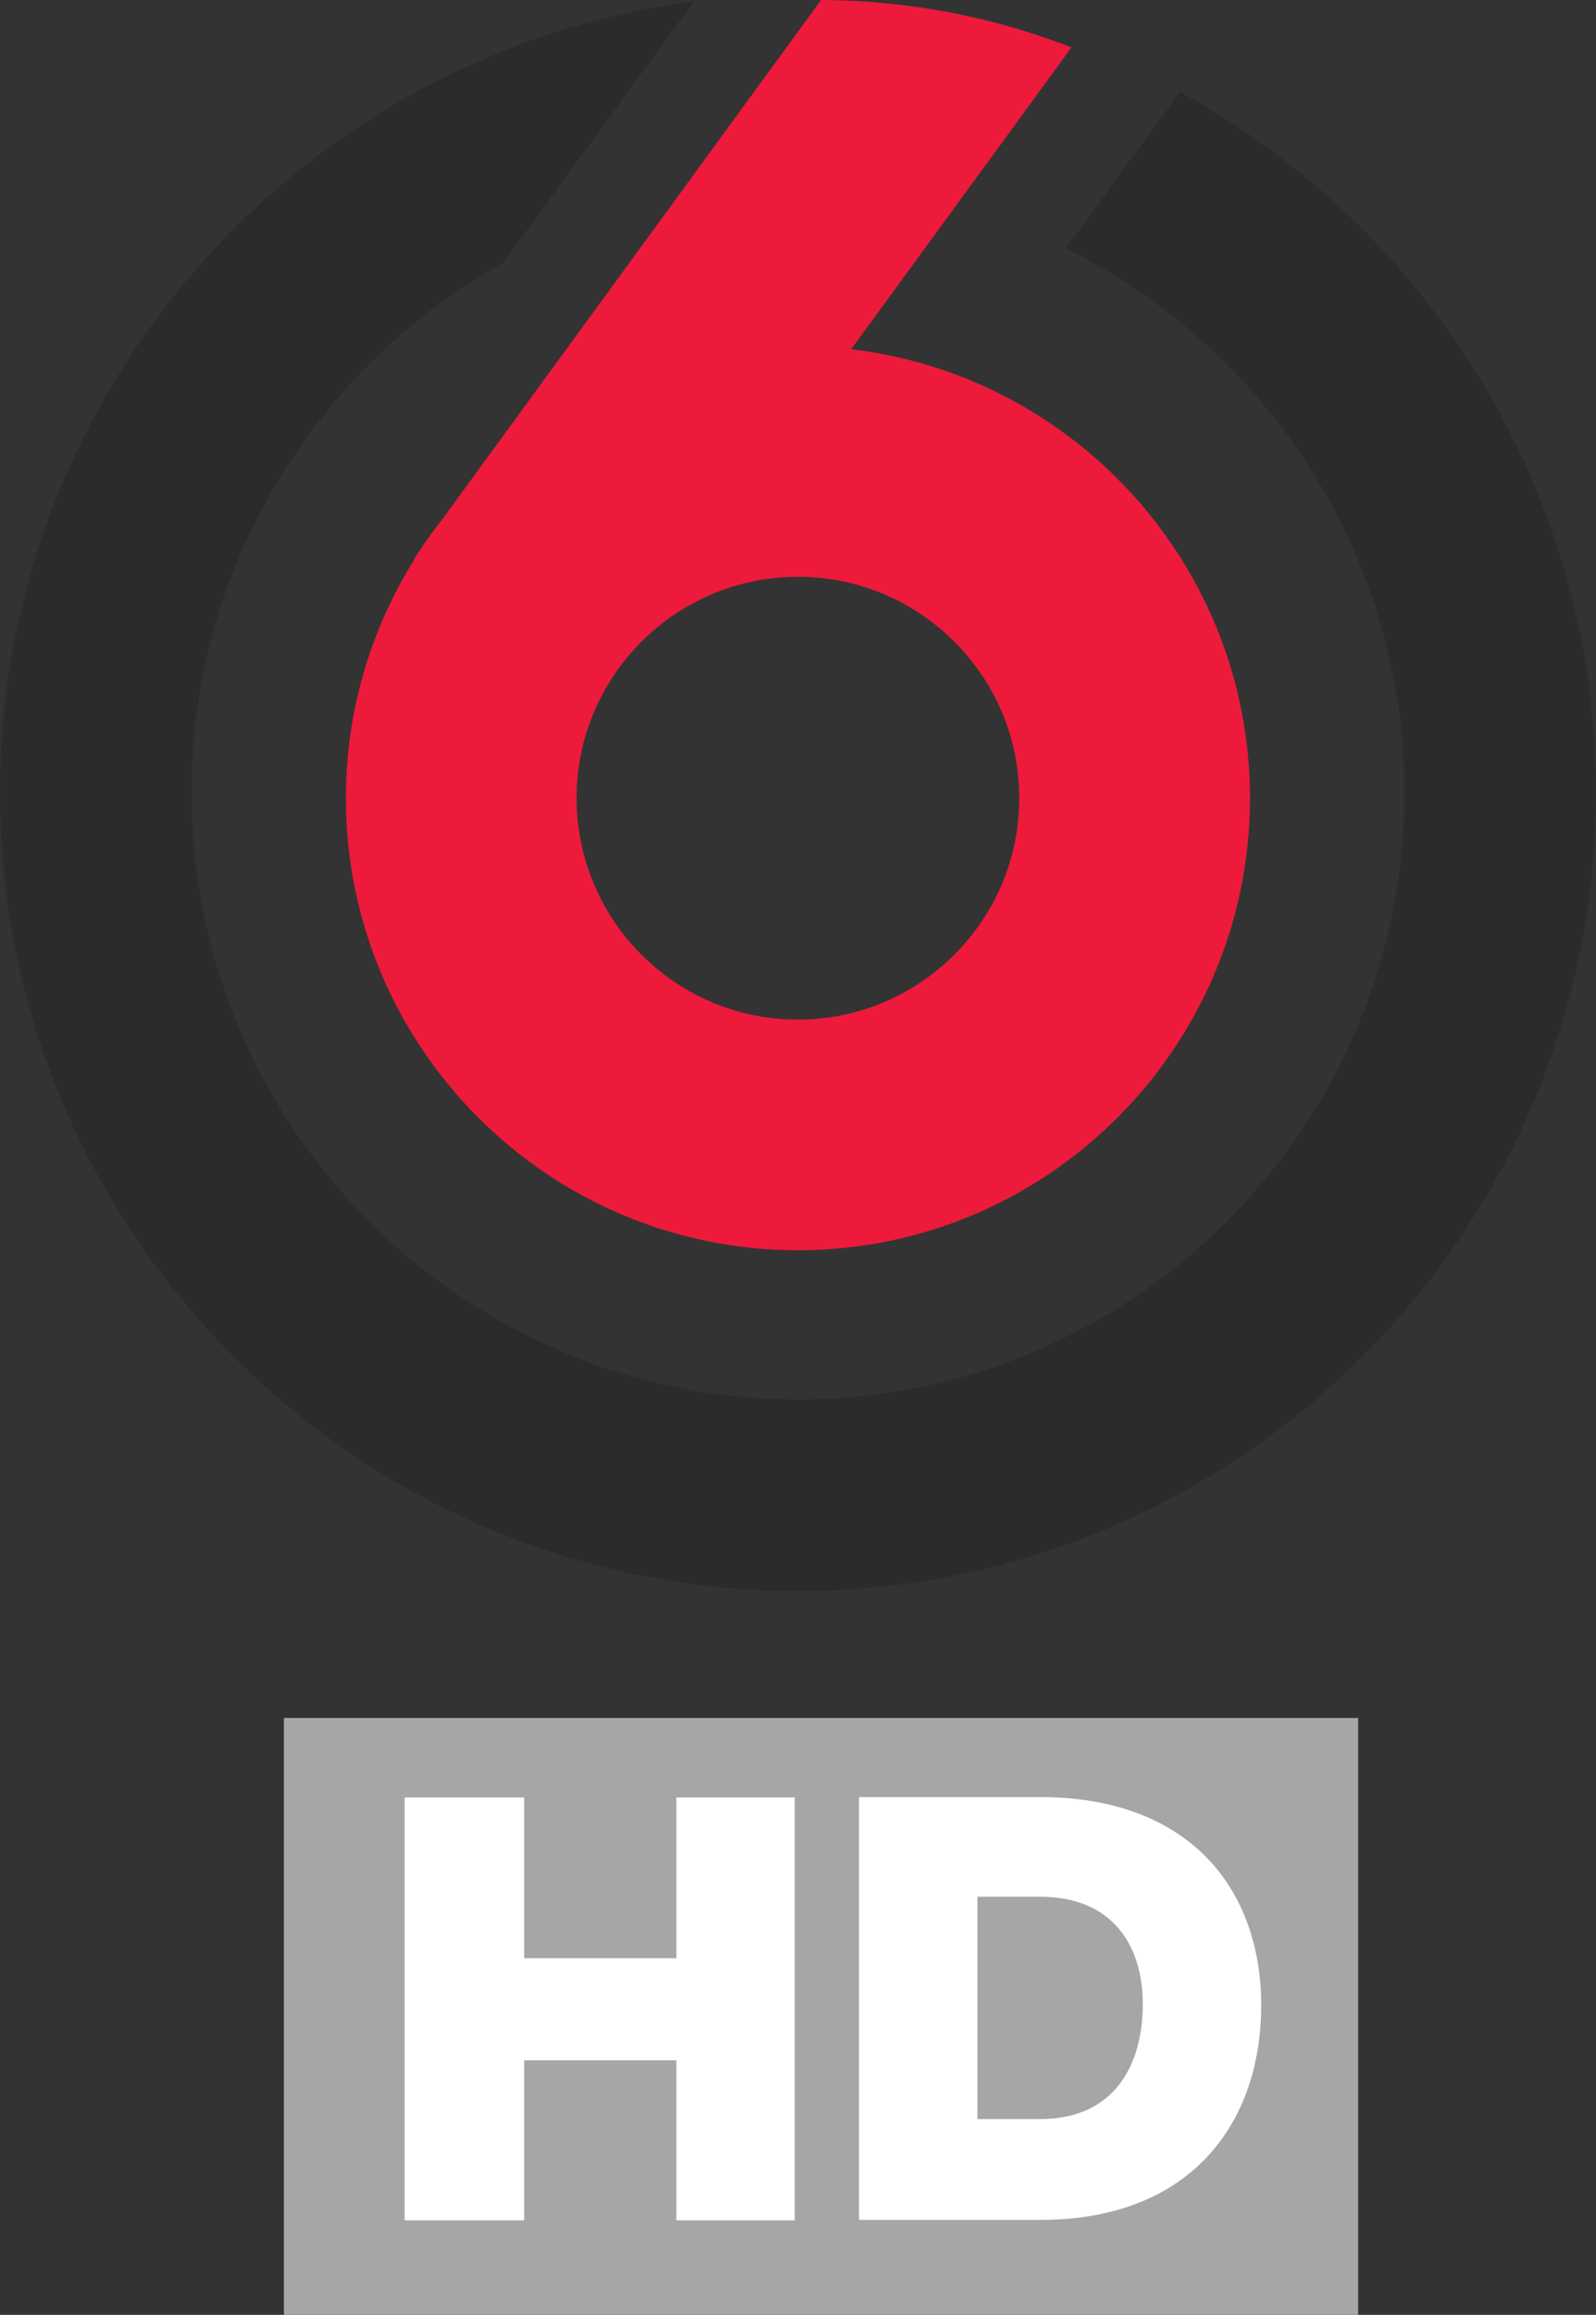 <svg width="158.746" height="230.169" viewBox="-0.046 0.282 158.746 230.169" xmlns="http://www.w3.org/2000/svg"><rect x="-0.046" y="0.282" width="158.746" height="230.169" fill="#333333" stroke="none"/><defs><clipPath id="a"><path d="m97.984 564.95h15.591v17.141h-15.591z"/></clipPath></defs><g transform="matrix(13.428 0 0 -13.428 -1341.1 7816.6)"><g clip-path="url(#a)"><g transform="translate(108.61 581.41)"><path d="m0 0c1.835-1.004 3.082-2.953 3.082-5.188 0-3.26-2.652-5.912-5.911-5.912-3.26 0-5.911 2.652-5.911 5.912 0 2.997 2.244 5.48 5.14 5.859l-1.413-1.936c-1.376-0.769-2.308-2.239-2.308-3.923 0-2.478 2.014-4.494 4.492-4.494 2.477 0 4.492 2.016 4.492 4.494 0 1.765-1.025 3.295-2.509 4.029z" fill="#2b2b2b"/></g><g transform="translate(105.78 577.82)"><path d="m0 0c0.904 0 1.64-0.735 1.64-1.639s-0.736-1.64-1.64-1.64-1.639 0.736-1.639 1.64 0.735 1.639 1.639 1.639m-2.785 0.219-0.059-0.088v-7e-3c-0.329-0.53-0.504-1.136-0.504-1.763 0-1.847 1.502-3.348 3.348-3.348s3.349 1.501 3.349 3.348c0 1.712-1.293 3.128-2.954 3.324l1.632 2.235c-0.576 0.224-1.201 0.348-1.855 0.351l-2.81-3.851c-0.05-0.063-0.101-0.132-0.147-0.201" fill="#ed1a3b"/></g><path d="m109.93 564.95h-7.957v4.42h7.957z" fill="#a7a5a6"/><g transform="translate(104.88 565.65)"><path d="m0 0v1.185h-1.127v-1.185h-0.886v3.131h0.886v-1.19h1.127v1.19h0.877v-3.131z" fill="#fff"/></g><g transform="translate(107.11 566.4)"><path d="m0 0h0.465c0.564 0 0.76 0.42 0.76 0.85 0 0.429-0.219 0.796-0.76 0.796h-0.465zm0.465 2.384c1.105 0 1.637-0.68 1.637-1.543s-0.514-1.588-1.637-1.588h-1.342v3.131z" fill="#fff"/></g></g></g></svg>
